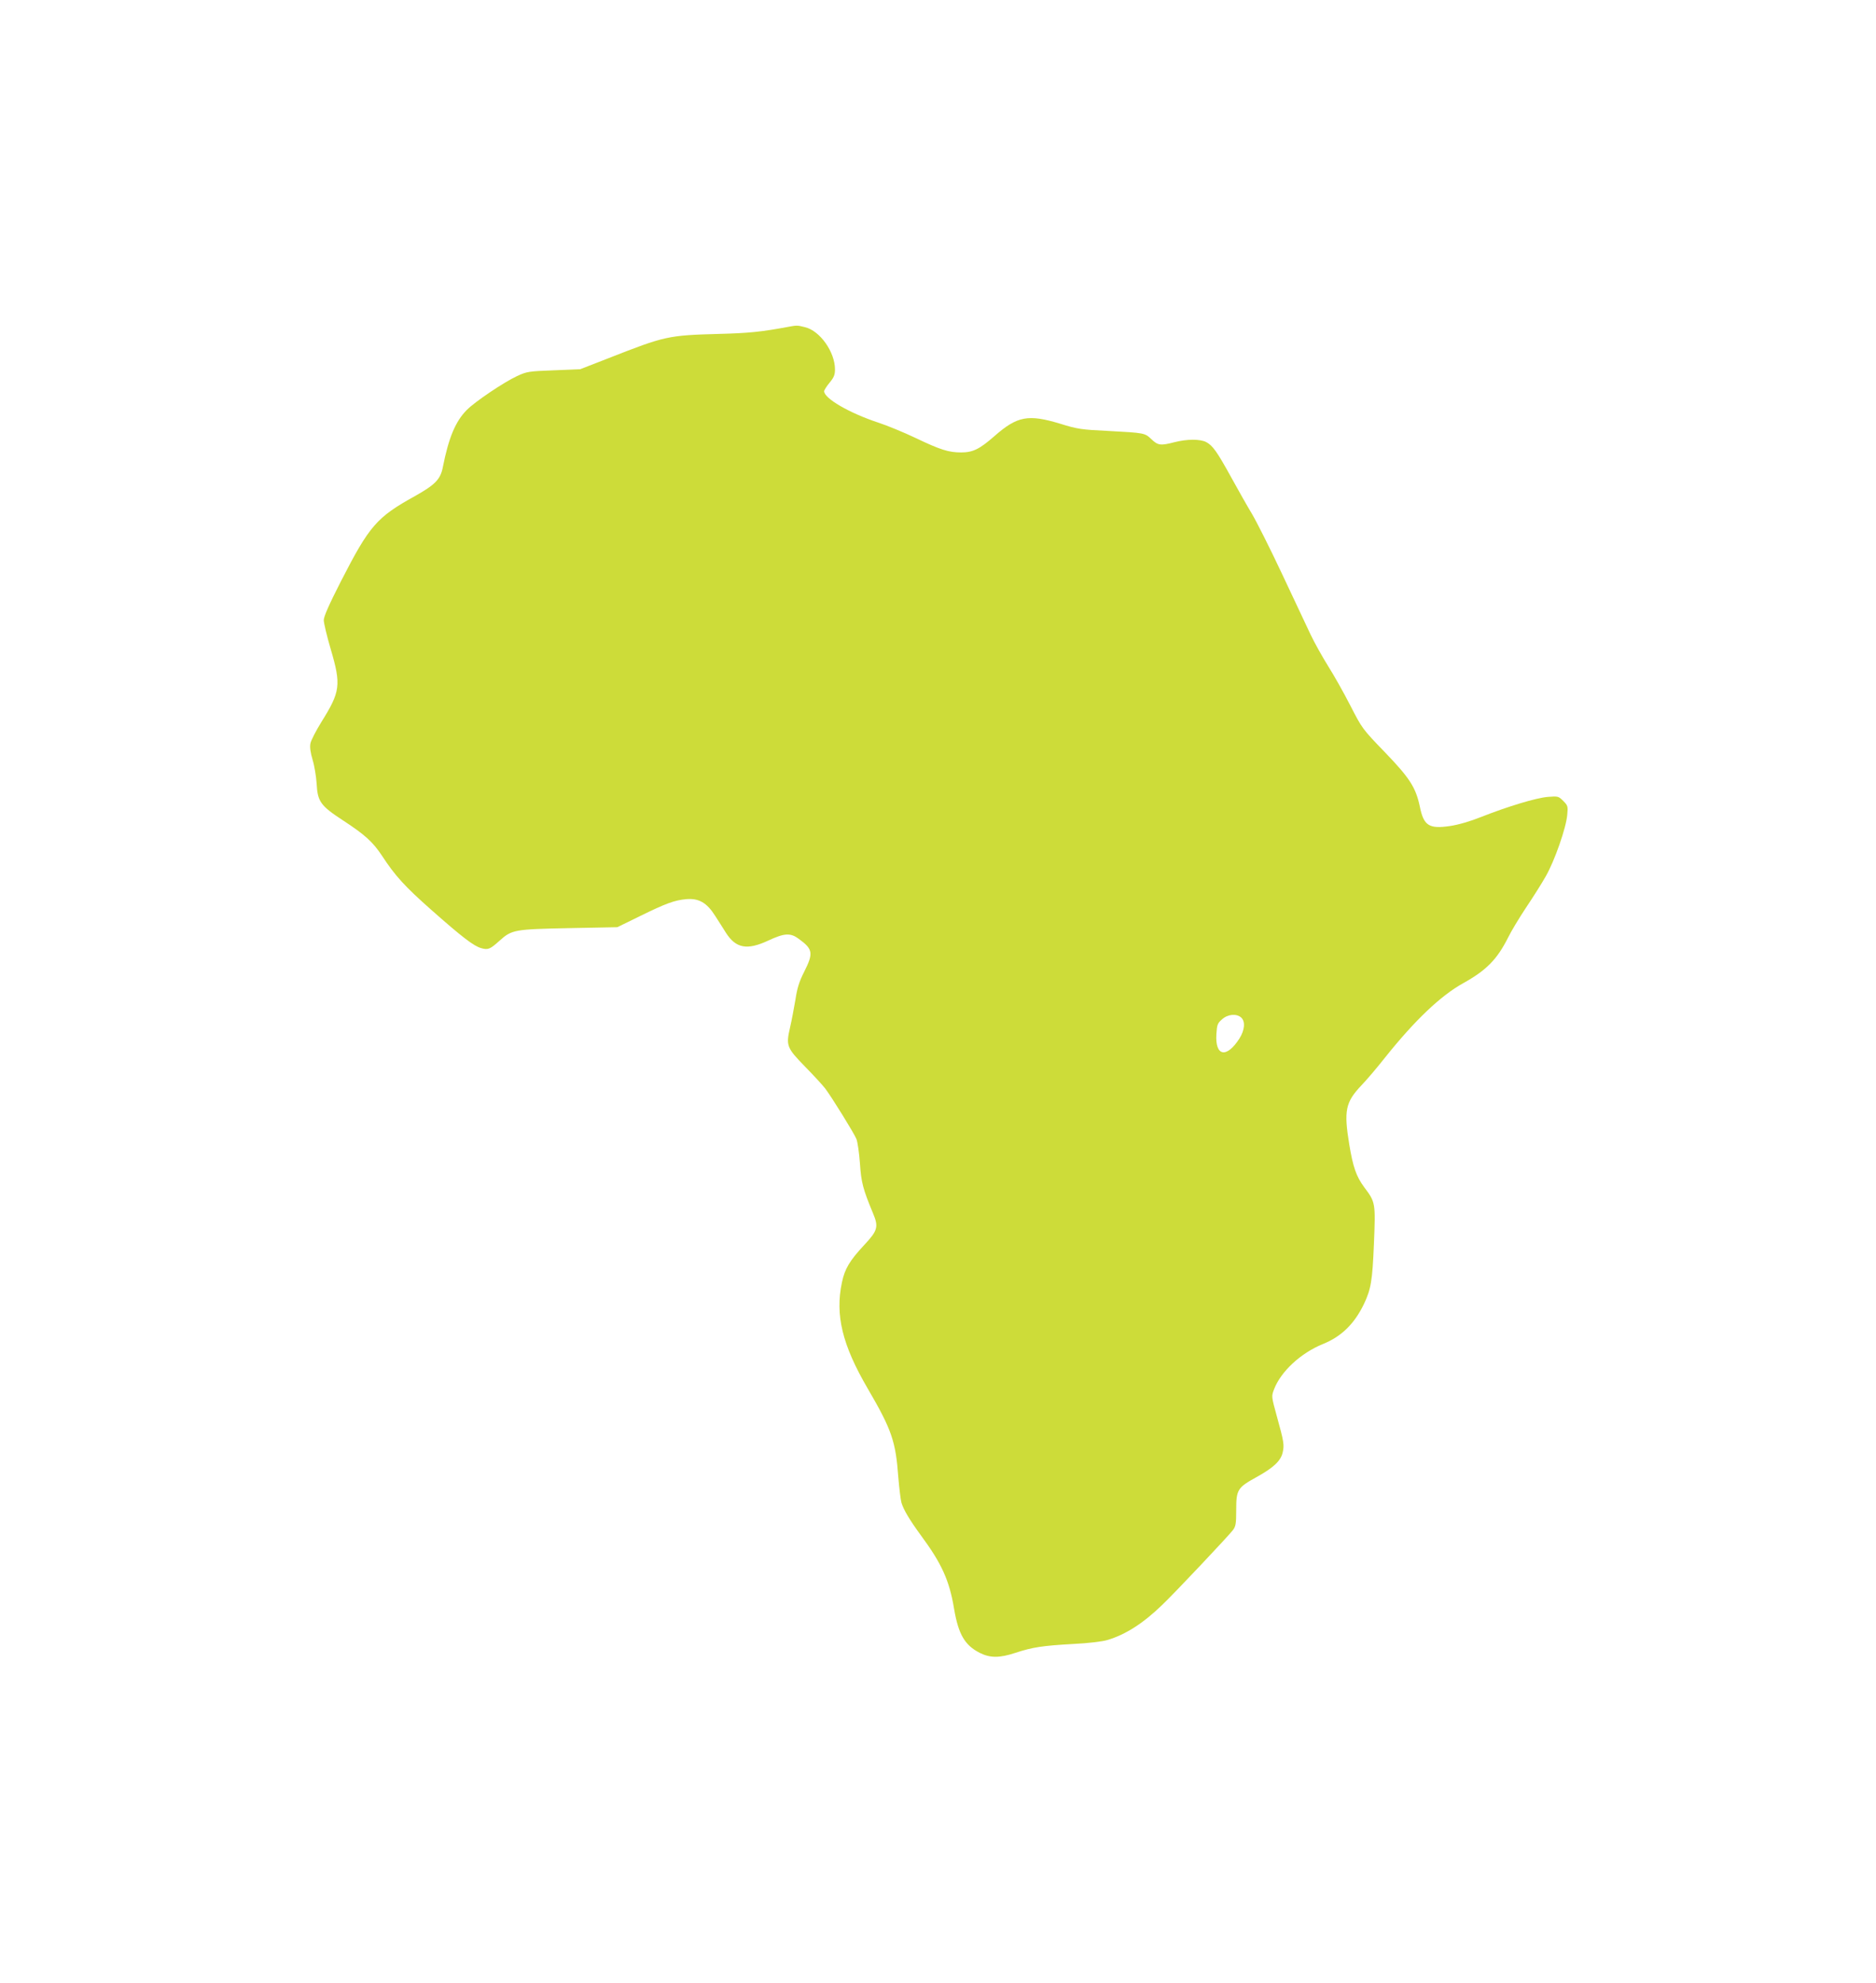 <?xml version="1.0" standalone="no"?>
<!DOCTYPE svg PUBLIC "-//W3C//DTD SVG 20010904//EN"
 "http://www.w3.org/TR/2001/REC-SVG-20010904/DTD/svg10.dtd">
<svg version="1.0" xmlns="http://www.w3.org/2000/svg"
 width="1211pt" height="1280pt" viewBox="0 0 1211 1280"
 preserveAspectRatio="xMidYMid meet">
<g transform="translate(0,1280) scale(0.1,-0.1)"
fill="#cddc39" stroke="none">
<path d="M5085 10690 c-172 -32 -252 -40 -444 -45 -330 -9 -349 -14 -711 -156
l-185 -72 -171 -7 c-162 -6 -173 -8 -236 -37 -86 -40 -270 -164 -324 -218 -74
-74 -118 -181 -155 -368 -15 -80 -49 -115 -181 -189 -247 -137 -293 -190 -478
-551 -76 -149 -110 -226 -110 -249 0 -19 20 -103 45 -188 68 -231 62 -274 -60
-469 -35 -57 -68 -120 -71 -139 -5 -23 0 -59 14 -106 12 -39 23 -108 26 -154
6 -115 25 -142 169 -236 144 -94 194 -140 253 -229 85 -130 147 -198 319 -350
200 -177 274 -233 321 -246 45 -13 58 -7 120 49 78 70 96 73 449 80 l310 6
145 71 c167 82 223 103 300 110 81 7 133 -23 186 -107 23 -36 55 -85 70 -110
65 -101 137 -114 274 -50 103 48 142 51 196 11 92 -67 96 -92 35 -213 -32 -63
-45 -105 -56 -178 -9 -52 -24 -134 -35 -181 -27 -118 -22 -131 98 -254 54 -55
112 -118 129 -140 44 -59 184 -285 201 -325 8 -19 18 -90 23 -157 8 -124 20
-168 84 -322 38 -90 31 -113 -59 -209 -91 -98 -123 -151 -141 -238 -45 -211 2
-404 166 -685 156 -267 181 -341 198 -575 6 -71 15 -144 20 -162 14 -47 54
-113 127 -213 133 -180 183 -290 213 -473 28 -164 69 -234 165 -283 67 -34
129 -34 231 0 110 36 174 46 371 57 102 5 191 16 224 26 116 35 229 107 351
225 82 78 426 443 457 483 19 25 22 41 22 130 0 132 8 145 131 213 109 60 157
105 169 159 11 48 8 69 -37 231 -36 131 -36 131 -19 176 44 116 173 235 316
293 119 48 203 130 265 259 45 96 54 147 64 387 11 266 10 269 -62 365 -52 70
-73 131 -97 276 -36 219 -25 273 78 382 32 33 103 116 157 185 189 236 356
395 501 475 149 83 218 153 289 294 20 41 72 127 115 192 43 64 101 155 128
203 57 99 132 313 139 398 5 54 4 59 -26 89 -31 31 -34 31 -99 26 -75 -6 -257
-61 -432 -130 -73 -29 -146 -50 -200 -58 -136 -20 -170 2 -195 127 -26 122
-65 183 -226 350 -144 149 -146 152 -222 300 -42 82 -106 196 -143 254 -36 58
-88 150 -114 205 -26 55 -110 233 -186 395 -76 162 -163 334 -192 383 -29 48
-89 154 -133 234 -93 169 -121 208 -163 230 -39 20 -123 20 -205 -1 -89 -23
-106 -21 -148 19 -43 41 -43 41 -283 54 -169 8 -196 12 -305 46 -208 63 -278
50 -426 -80 -96 -84 -139 -105 -215 -105 -80 0 -134 17 -295 94 -74 35 -182
80 -241 99 -187 62 -348 156 -348 202 0 7 16 32 35 55 28 34 35 50 35 86 0
112 -96 248 -192 272 -51 13 -54 13 -113 2z m2927 -4457 c28 -25 23 -81 -11
-135 -83 -130 -158 -116 -149 28 4 60 7 70 36 95 37 34 94 39 124 12z"/>
</g>
</svg>
